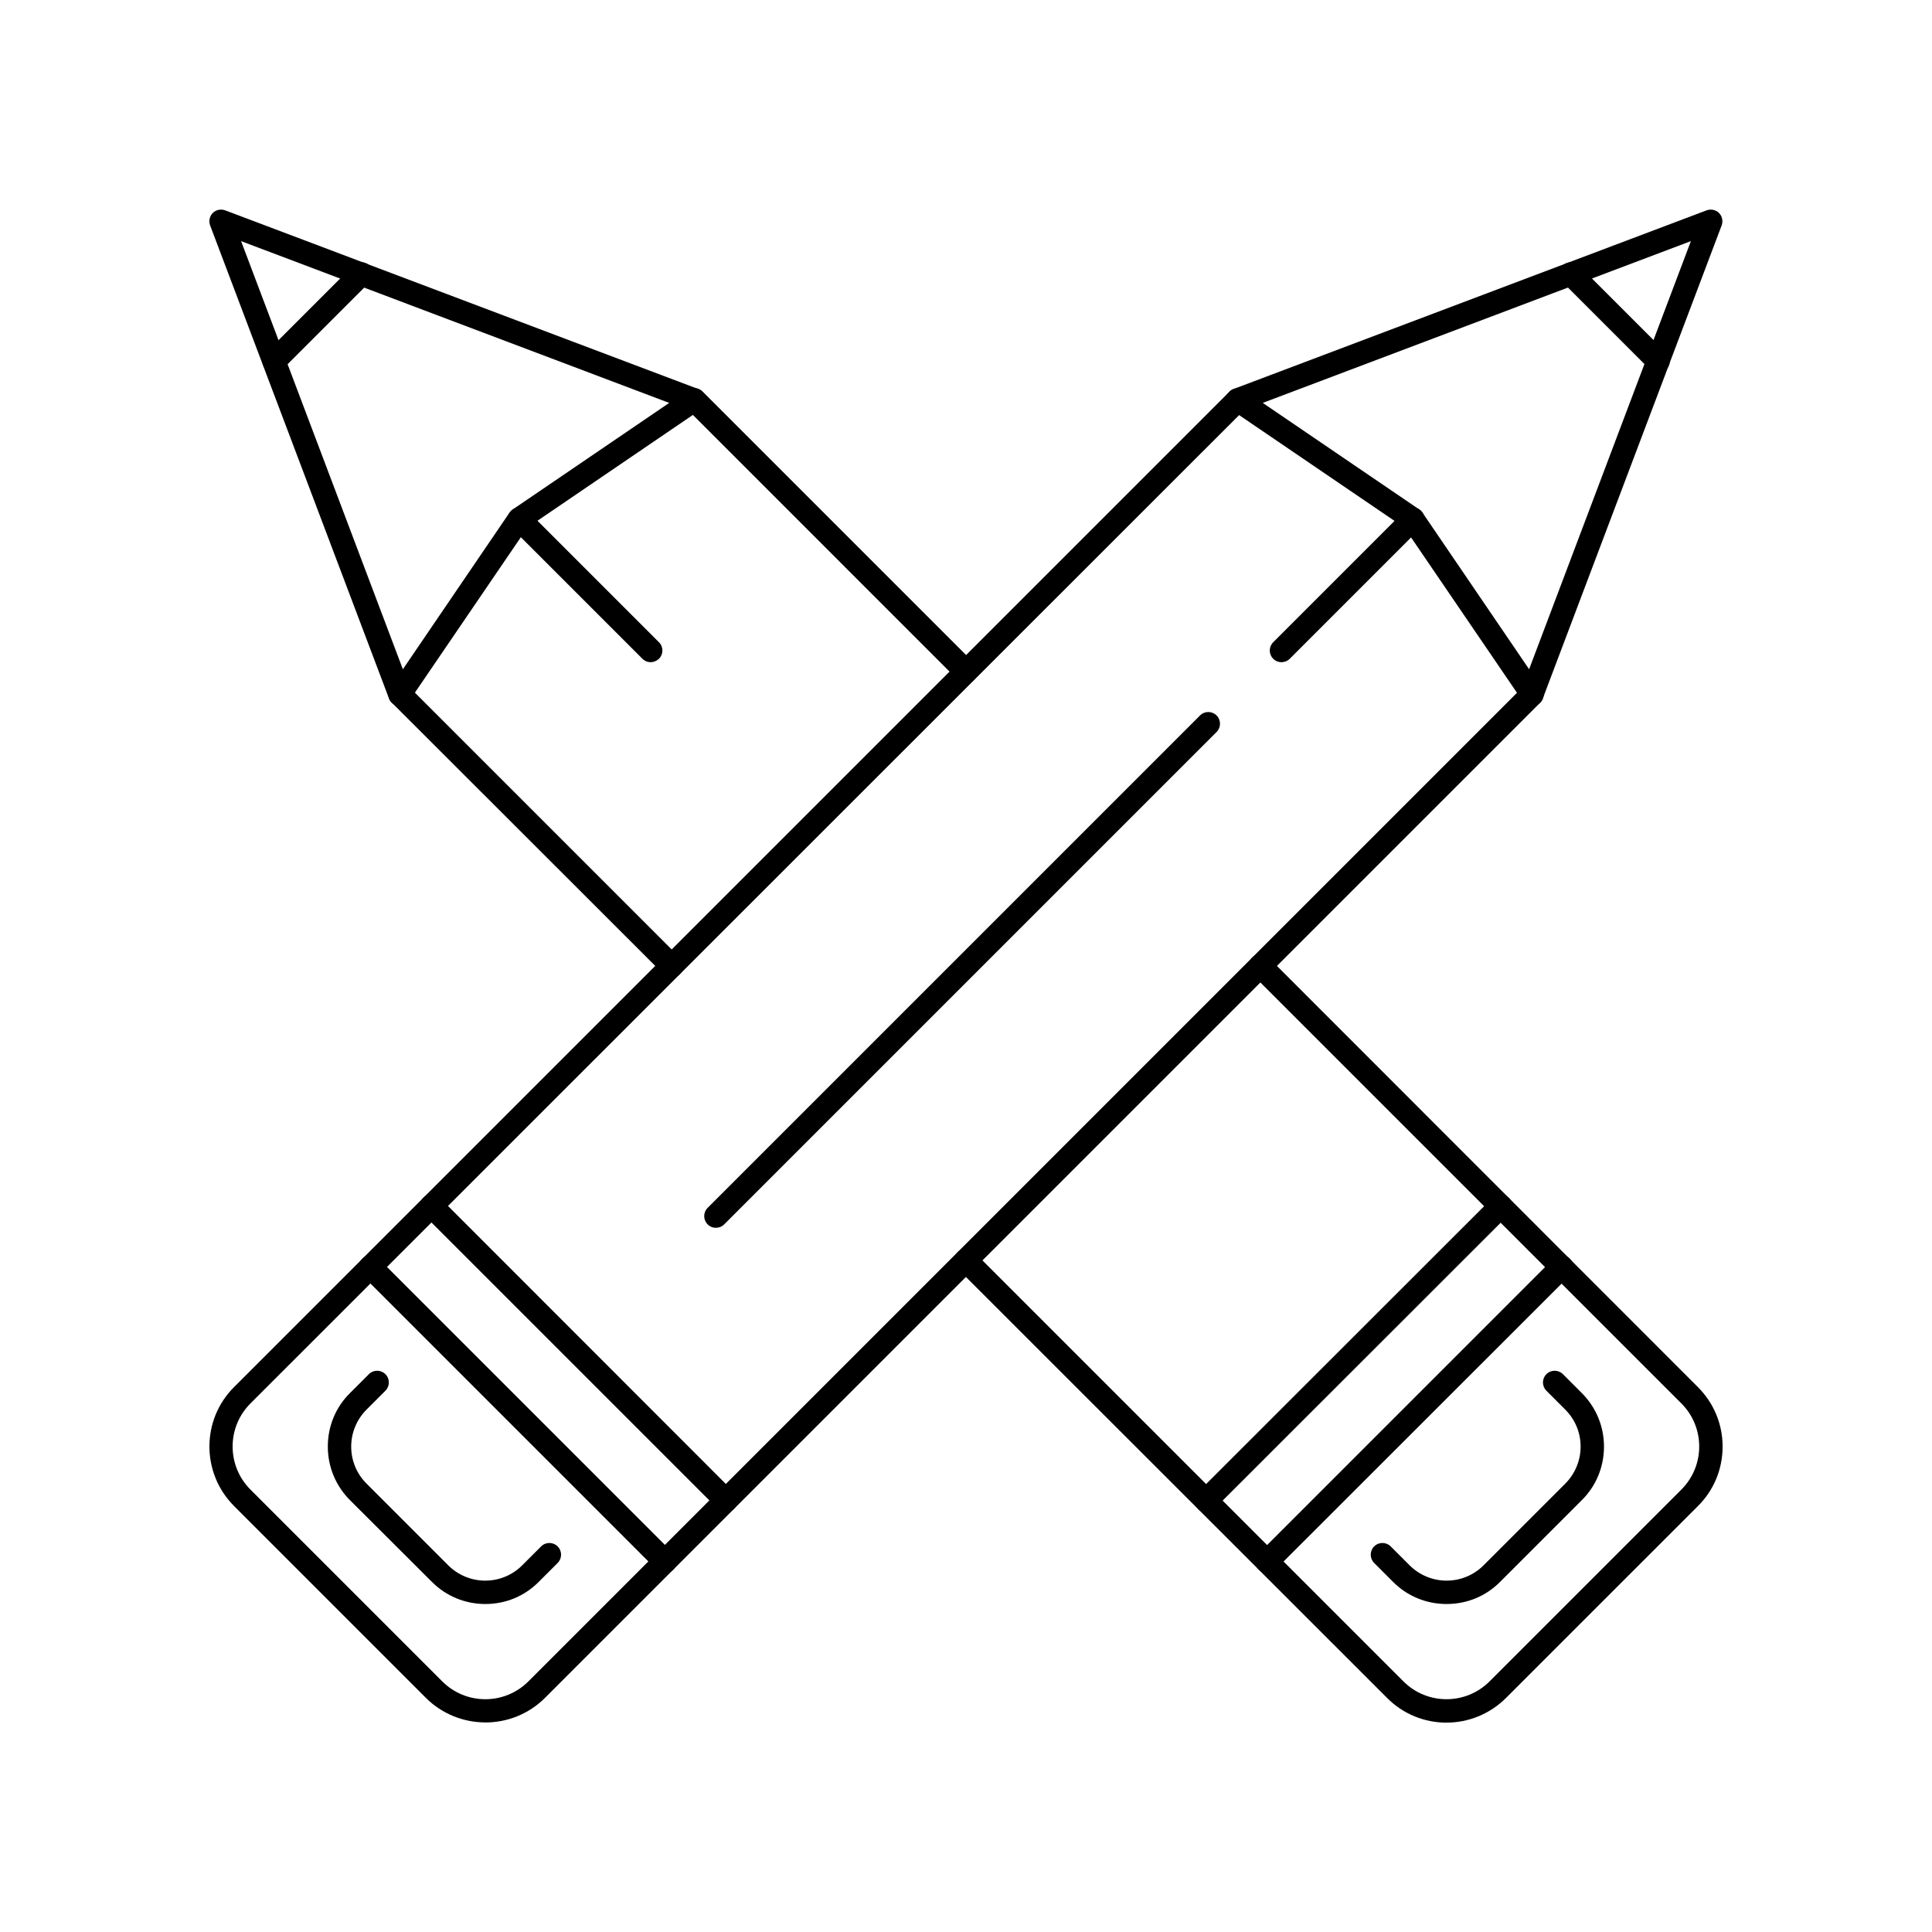 <?xml version="1.0" encoding="UTF-8"?>
<!-- Uploaded to: ICON Repo, www.svgrepo.com, Generator: ICON Repo Mixer Tools -->
<svg fill="#000000" width="800px" height="800px" version="1.1" viewBox="144 144 512 512" xmlns="http://www.w3.org/2000/svg">
 <g>
  <path d="m527.36 600.52c-5.691 0-11.438-2.168-15.77-6.551l-113.81-113.76c-1.211-1.211-1.211-3.176 0-4.383 1.211-1.211 3.176-1.211 4.383 0l113.76 113.76c6.297 6.297 16.523 6.297 22.824 0l50.836-50.836c6.297-6.297 6.297-16.523 0-22.824l-113.77-113.76c-1.211-1.211-1.211-3.176 0-4.383 1.211-1.211 3.176-1.211 4.383 0l113.76 113.81c4.231 4.231 6.551 9.824 6.551 15.77 0 5.945-2.316 11.586-6.551 15.77l-50.836 50.832c-4.332 4.332-10.074 6.551-15.766 6.551z"/>
  <path d="m400 325.08c-0.805 0-1.562-0.301-2.168-0.906l-72.043-72.047c-1.211-1.211-1.211-3.176 0-4.383 1.211-1.211 3.176-1.211 4.383 0l71.996 71.996c1.211 1.211 1.211 3.176 0 4.383-0.609 0.656-1.414 0.957-2.168 0.957z"/>
  <path d="m322.01 403.07c-0.805 0-1.562-0.301-2.168-0.906l-72.043-71.992c-1.211-1.211-1.211-3.176 0-4.383 1.211-1.211 3.176-1.211 4.383 0l71.996 71.996c1.211 1.211 1.211 3.176 0 4.383-0.605 0.602-1.41 0.902-2.168 0.902z"/>
  <path d="m249.96 331.08h-0.352c-1.16-0.152-2.117-0.906-2.519-1.965l-47.41-125.4c-0.402-1.109-0.152-2.418 0.707-3.273 0.855-0.855 2.117-1.109 3.273-0.707l125.4 47.359c1.059 0.402 1.812 1.359 1.965 2.519 0.152 1.16-0.352 2.266-1.309 2.922l-45.949 31.285-31.285 45.898c-0.555 0.855-1.512 1.359-2.519 1.359zm-42.07-123.18 42.875 113.46 28.266-41.516c0.203-0.301 0.504-0.605 0.805-0.805l41.516-28.266z"/>
  <path d="m216.61 242.81c-0.805 0-1.562-0.301-2.168-0.906-1.211-1.211-1.211-3.176 0-4.383l23.125-23.125c1.211-1.211 3.176-1.211 4.383 0 1.211 1.211 1.211 3.176 0 4.383l-23.125 23.125c-0.656 0.605-1.41 0.906-2.215 0.906z"/>
  <path d="m316.42 319.49c-0.805 0-1.562-0.301-2.168-0.906l-34.812-34.812c-1.211-1.211-1.211-3.176 0-4.383 1.211-1.211 3.176-1.211 4.383 0l34.812 34.812c1.211 1.211 1.211 3.176 0 4.383-0.656 0.605-1.461 0.906-2.215 0.906z"/>
  <path d="m479.8 560.91c-0.805 0-1.562-0.301-2.168-0.906-1.211-1.211-1.211-3.176 0-4.383l78.039-78.039c1.211-1.211 3.176-1.211 4.383 0 1.211 1.211 1.211 3.176 0 4.383l-78.086 78.039c-0.605 0.605-1.359 0.906-2.168 0.906z"/>
  <path d="m463.63 544.74c-0.805 0-1.562-0.301-2.168-0.906-1.211-1.211-1.211-3.176 0-4.383l78.043-77.988c1.211-1.211 3.176-1.211 4.383 0 1.211 1.211 1.211 3.176 0 4.383l-78.039 77.988c-0.605 0.605-1.41 0.906-2.219 0.906z"/>
  <path d="m527.36 569.08c-5.34 0-10.43-2.066-14.207-5.894l-4.988-4.988c-1.211-1.211-1.211-3.176 0-4.383 1.211-1.211 3.176-1.211 4.383 0l4.988 4.988c2.621 2.621 6.144 4.082 9.824 4.082 3.727 0 7.203-1.461 9.824-4.082l21.613-21.613c2.621-2.621 4.082-6.144 4.082-9.824 0-3.727-1.461-7.203-4.082-9.824l-4.988-4.988c-1.211-1.211-1.211-3.176 0-4.383 1.211-1.211 3.176-1.211 4.383 0l4.988 4.988c3.777 3.777 5.894 8.816 5.894 14.207 0 5.34-2.066 10.43-5.894 14.207l-21.613 21.613c-3.781 3.828-8.816 5.894-14.207 5.894z"/>
  <path d="m272.64 600.46c-5.691 0-11.438-2.168-15.77-6.5l-50.836-50.836c-8.715-8.715-8.715-22.871 0-31.539l263.79-263.79c1.211-1.211 3.176-1.211 4.383 0 1.211 1.211 1.211 3.176 0 4.383l-263.84 263.75c-6.297 6.297-6.297 16.523 0 22.824l50.836 50.836c6.297 6.297 16.523 6.297 22.824 0l263.79-263.79c1.211-1.211 3.176-1.211 4.383 0 1.211 1.211 1.211 3.176 0 4.383l-263.79 263.79c-4.336 4.332-10.078 6.5-15.77 6.5z"/>
  <path d="m550.03 331.08c-1.008 0-1.965-0.504-2.57-1.359l-31.285-45.898-45.949-31.285c-0.957-0.656-1.461-1.762-1.309-2.922 0.152-1.16 0.906-2.117 1.965-2.519l125.4-47.359c1.109-0.402 2.418-0.152 3.273 0.707 0.855 0.855 1.109 2.117 0.707 3.273l-47.41 125.4c-0.402 1.059-1.359 1.812-2.519 1.965h-0.301zm-71.387-80.309 41.516 28.266c0.301 0.203 0.605 0.504 0.805 0.805l28.266 41.516 42.875-113.46z"/>
  <path d="m583.39 242.81c-0.805 0-1.562-0.301-2.168-0.906l-23.125-23.125c-1.211-1.211-1.211-3.176 0-4.383 1.211-1.211 3.176-1.211 4.383 0l23.125 23.125c1.211 1.211 1.211 3.176 0 4.383-0.656 0.605-1.41 0.906-2.215 0.906z"/>
  <path d="m333.7 469.38c-0.805 0-1.562-0.301-2.168-0.906-1.211-1.211-1.211-3.176 0-4.383l130.49-130.49c1.211-1.211 3.176-1.211 4.383 0 1.211 1.211 1.211 3.176 0 4.383l-130.49 130.49c-0.602 0.602-1.406 0.906-2.215 0.906z"/>
  <path d="m483.58 319.49c-0.805 0-1.562-0.301-2.168-0.906-1.211-1.211-1.211-3.176 0-4.383l34.812-34.812c1.211-1.211 3.176-1.211 4.383 0 1.211 1.211 1.211 3.176 0 4.383l-34.812 34.812c-0.605 0.605-1.41 0.906-2.215 0.906z"/>
  <path d="m320.2 560.91c-0.805 0-1.562-0.301-2.168-0.906l-78.039-78.039c-1.211-1.211-1.211-3.176 0-4.383 1.211-1.211 3.176-1.211 4.383 0l78.039 78.039c1.211 1.211 1.211 3.176 0 4.383-0.652 0.605-1.461 0.906-2.215 0.906z"/>
  <path d="m336.37 544.74c-0.805 0-1.562-0.301-2.168-0.906l-78.039-78.039c-1.211-1.211-1.211-3.176 0-4.383 1.211-1.211 3.176-1.211 4.383 0l77.992 78.039c1.211 1.211 1.211 3.176 0 4.383-0.605 0.605-1.41 0.906-2.168 0.906z"/>
  <path d="m272.64 569.08c-5.34 0-10.43-2.066-14.207-5.894l-21.664-21.613c-3.777-3.777-5.894-8.816-5.894-14.207s2.066-10.43 5.894-14.207l4.988-4.988c1.211-1.211 3.176-1.211 4.383 0 1.211 1.211 1.211 3.176 0 4.383l-4.988 4.988c-2.621 2.621-4.082 6.144-4.082 9.824 0 3.727 1.461 7.203 4.082 9.824l21.613 21.613c2.621 2.621 6.144 4.082 9.824 4.082 3.727 0 7.203-1.461 9.824-4.082l4.988-4.988c1.211-1.211 3.176-1.211 4.383 0 1.211 1.211 1.211 3.176 0 4.383l-4.988 4.988c-3.777 3.828-8.816 5.894-14.156 5.894z"/>
 </g>
</svg>